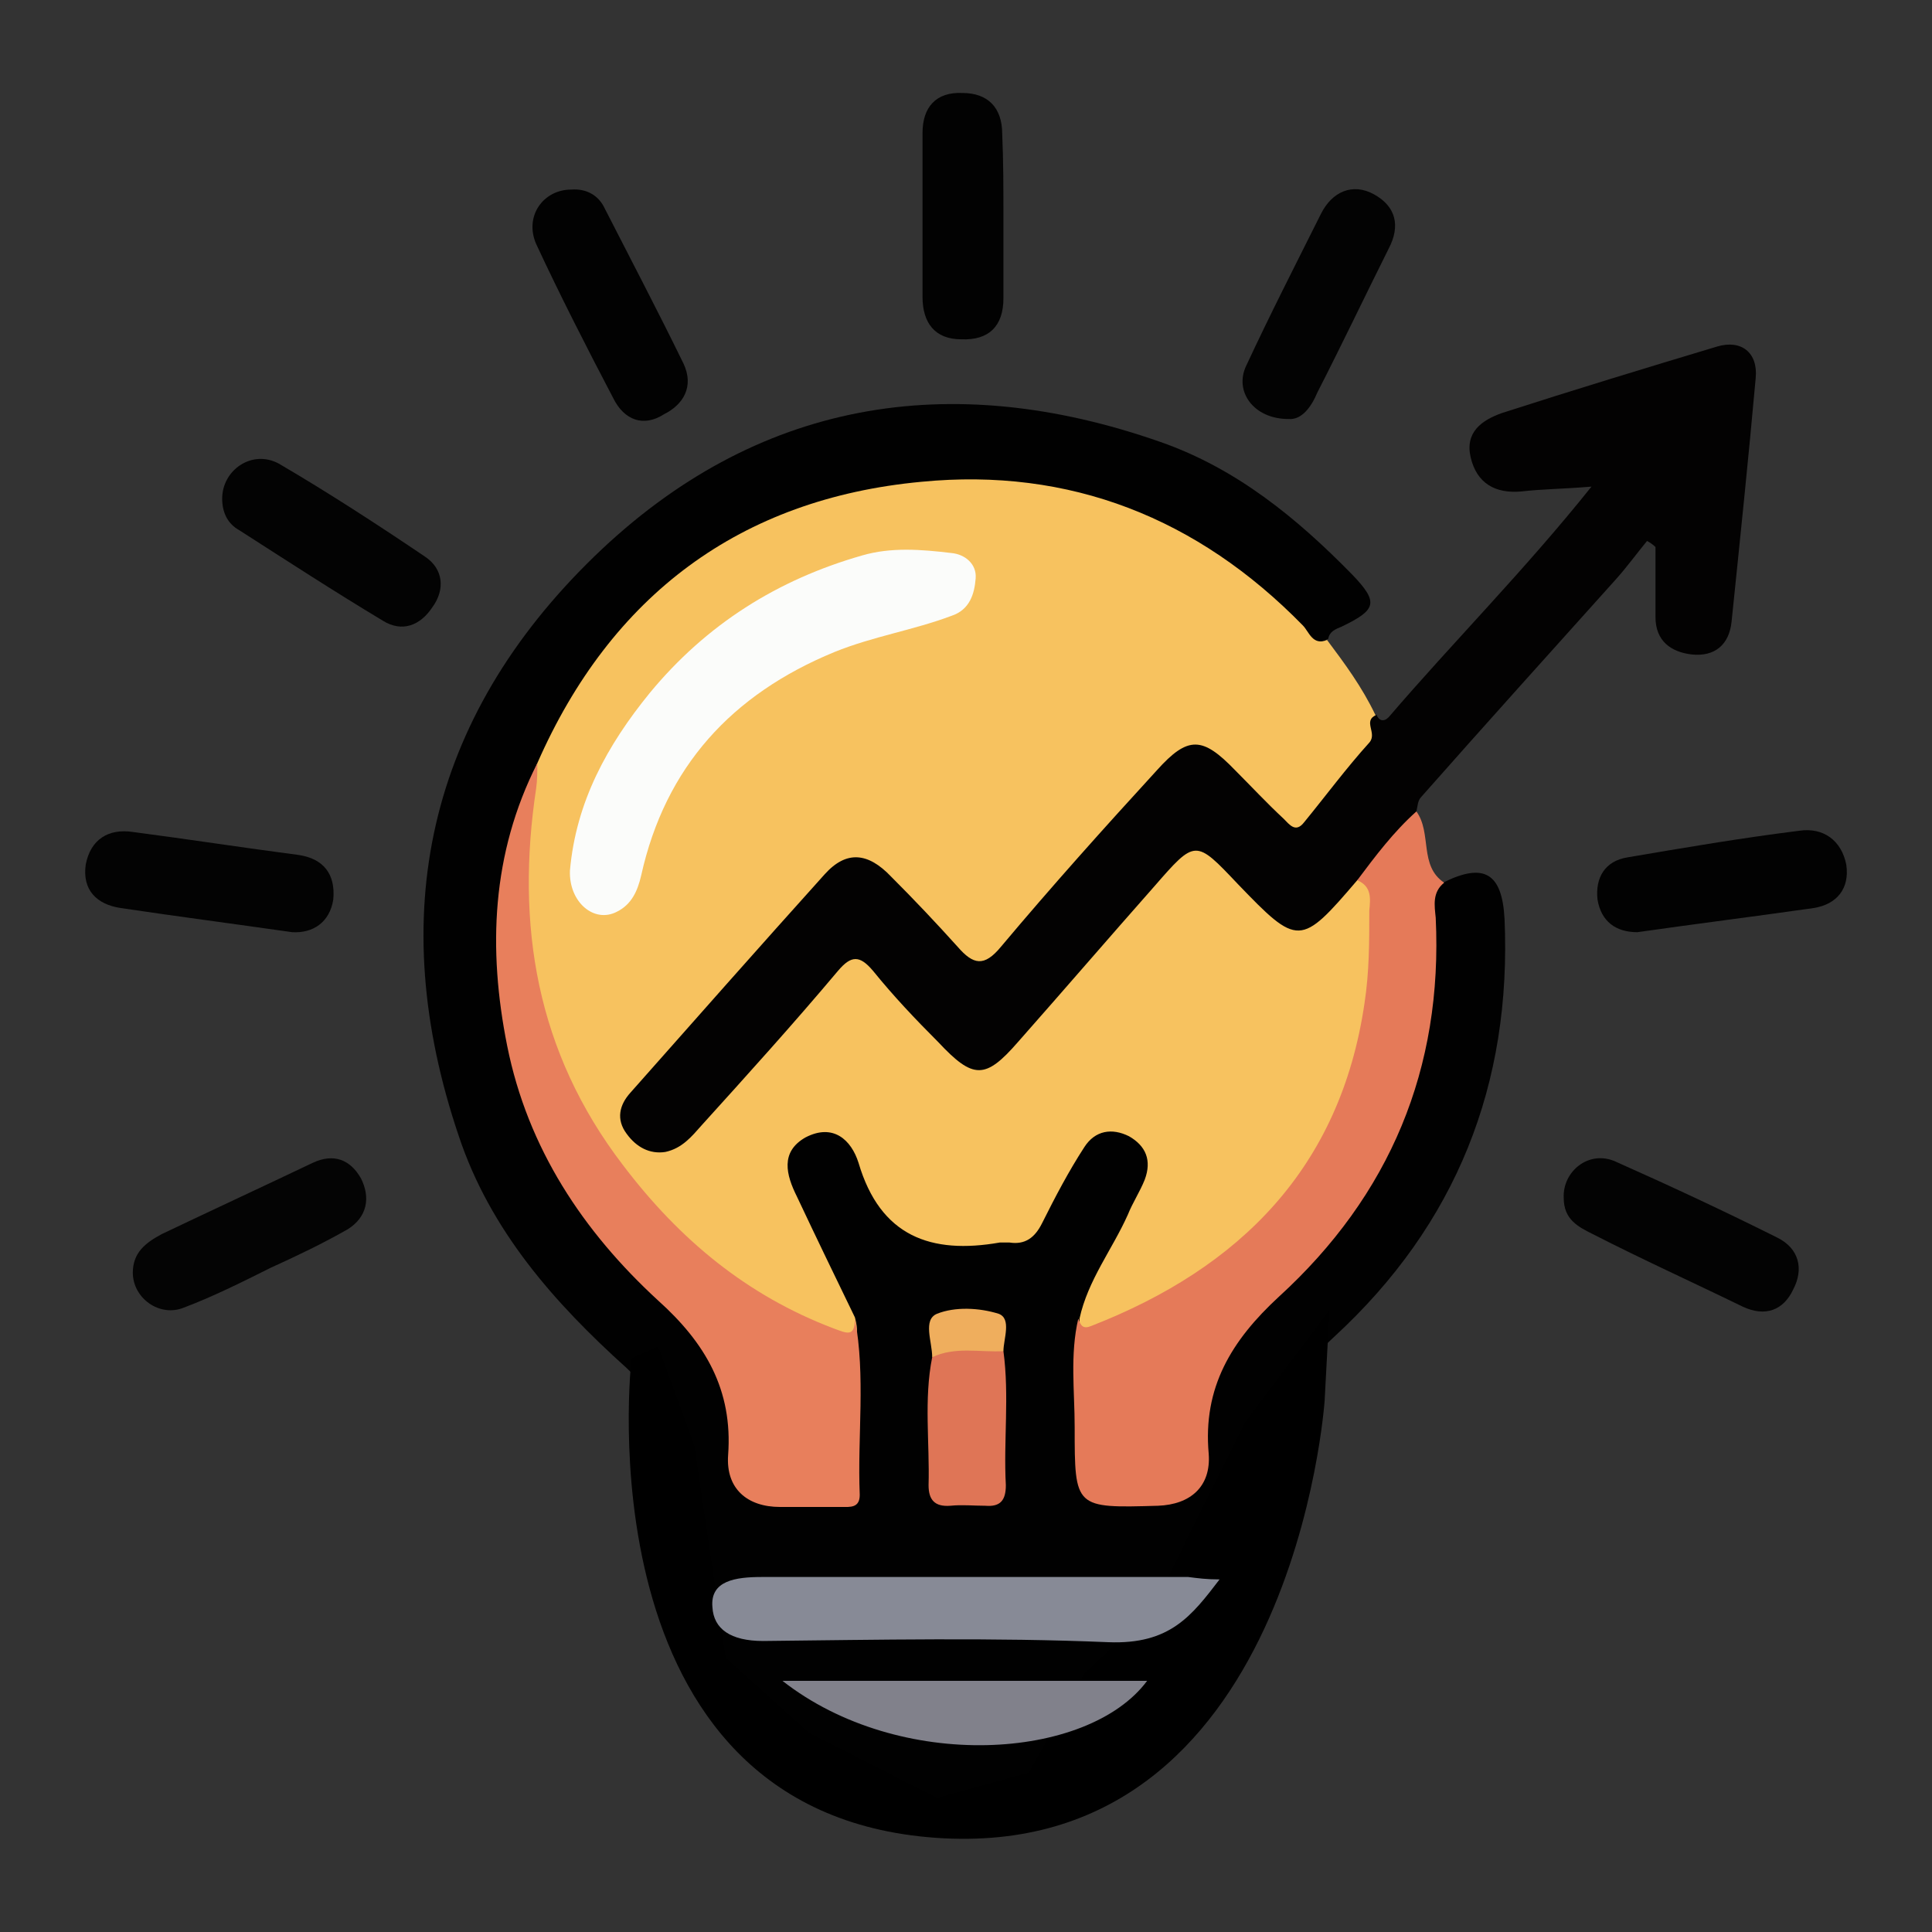 <?xml version="1.0" encoding="utf-8"?>
<!-- Generator: Adobe Illustrator 26.0.1, SVG Export Plug-In . SVG Version: 6.00 Build 0)  -->
<svg version="1.1" id="Layer_1" xmlns="http://www.w3.org/2000/svg" xmlns:xlink="http://www.w3.org/1999/xlink" x="0px" y="0px"
	 viewBox="0 0 16 16" style="enable-background:new 0 0 16 16;" xml:space="preserve">
<rect x="0" y="0" width="16" height="16" fill="#333333" stroke="none"/>
<style type="text/css">
	.st0{fill:#010101;}
	.st1{fill:#F7C25F;}
	.st2{fill:#030202;}
	.st3{fill:#E57A59;}
	.st4{fill:#020202;}
	.st5{fill:#030303;}
	.st6{fill:#040404;}
	.st7{fill:#E87F5C;}
	.st8{fill:#DF7556;}
	.st9{fill:#EFAE5D;}
	.st10{fill:#FBFCFA;}
	.st11{fill:#878A96;}
	.st12{fill:#81818B;}
</style>
<g>
	<g>
		<path class="st0" d="M11.95,7.31c-0.15,0.06-0.14,0.19-0.14,0.31c-0.01,0.26,0.01,0.51-0.04,0.77c-0.16,0.99-0.66,1.77-1.38,2.44
			c-0.31,0.29-0.48,0.62-0.47,1.06c0.02,0.44-0.49,0.7-0.88,0.48c-0.06-0.04-0.08-0.09-0.08-0.16c0.01-0.43-0.04-0.85,0.03-1.28
			c0.02-0.05,0.03-0.1,0.05-0.15c0.13-0.31,0.32-0.59,0.46-0.9c0.12-0.25,0.06-0.42-0.13-0.52C9.18,9.26,9,9.32,8.86,9.55
			C8.77,9.7,8.68,9.86,8.6,10.01c-0.05,0.09-0.11,0.17-0.21,0.18c-0.27,0.02-0.56,0.07-0.82-0.02c-0.2-0.06-0.23-0.3-0.33-0.47
			C7.21,9.66,7.19,9.61,7.16,9.57C7.02,9.35,6.85,9.28,6.67,9.36C6.5,9.44,6.43,9.65,6.51,9.89c0.02,0.07,0.06,0.13,0.09,0.19
			c0.14,0.29,0.29,0.57,0.42,0.86c0.07,0.43,0.02,0.87,0.03,1.3c0,0.1-0.06,0.14-0.15,0.15C6.81,12.4,6.72,12.4,6.63,12.4
			c-0.41,0-0.5-0.08-0.52-0.5c-0.01-0.42-0.16-0.77-0.48-1.06c-0.25-0.22-0.47-0.46-0.67-0.72c-0.86-1.17-1-2.42-0.47-3.76
			C4.53,6.3,4.56,6.24,4.59,6.17C5.46,4.38,7.51,3.58,9.37,4.3c0.51,0.2,0.94,0.5,1.33,0.86c0.08,0.07,0.15,0.22,0.3,0.13
			c0.01-0.06,0.06-0.08,0.11-0.1c0.29-0.14,0.31-0.2,0.09-0.43c-0.46-0.47-0.96-0.88-1.59-1.1C7.87,3.05,6.26,3.31,4.92,4.61
			c-1.38,1.34-1.74,2.97-1.12,4.8c0.26,0.78,0.79,1.38,1.39,1.92c0.12,0.11,0.18,0.21,0.13,0.32c0.2,0.29,0.24,0.66,0.16,1
			c0.11,0.19,0.15,0.42,0.15,0.65c0.11,0.16,0.17,0.35,0.19,0.55c0.03,0.03,0.06,0.06,0.09,0.09c0.11,0.07,0.22,0.15,0.32,0.22
			c0.25,0.18,0.5,0.38,0.68,0.63C7.09,14.83,7.24,14.9,7.35,15c0.37-0.04,0.75-0.07,1.16-0.07c0.05-0.13,0.13-0.24,0.22-0.34
			c0.09-0.38,0.35-0.69,0.77-0.8c0.06-0.2,0.16-0.38,0.32-0.52c0.07-0.22,0.18-0.43,0.37-0.58c0.05-0.18,0.13-0.35,0.26-0.48
			c0-0.3,0.1-0.61,0.31-0.83c0.06-0.08,0.14-0.17,0.29-0.31c1.01-0.93,1.47-2.09,1.41-3.46C12.44,7.23,12.29,7.14,11.95,7.31z"/>
		<path class="st1" d="M8.94,10.92c0.07-0.32,0.27-0.57,0.4-0.86c0.04-0.1,0.1-0.19,0.14-0.29c0.06-0.16,0.01-0.28-0.13-0.36
			C9.21,9.34,9.07,9.36,8.98,9.5c-0.13,0.2-0.24,0.41-0.35,0.63c-0.06,0.12-0.14,0.18-0.27,0.16c-0.03,0-0.05,0-0.08,0
			c-0.57,0.1-0.99-0.05-1.17-0.66C7.05,9.44,6.9,9.3,6.67,9.42C6.46,9.54,6.51,9.73,6.6,9.91c0.16,0.34,0.32,0.67,0.48,1
			c0.06,0.22-0.05,0.2-0.2,0.15c-0.61-0.22-1.12-0.57-1.54-1.06c-0.53-0.61-0.9-1.3-0.98-2.12C4.3,7.36,4.24,6.84,4.45,6.32
			c0.61-1.39,1.68-2.19,3.18-2.33c1.23-0.12,2.29,0.3,3.16,1.19c0.05,0.05,0.08,0.17,0.2,0.12c0.15,0.2,0.29,0.39,0.4,0.62
			c0.05,0.14,0,0.25-0.09,0.37c-0.12,0.16-0.26,0.31-0.39,0.47c-0.12,0.15-0.24,0.16-0.38,0.02c-0.12-0.12-0.24-0.24-0.36-0.36
			C9.96,6.2,9.81,6.21,9.6,6.44C9.18,6.92,8.78,7.4,8.35,7.86c-0.2,0.22-0.3,0.23-0.49,0c-0.14-0.17-0.3-0.33-0.46-0.49
			C7.15,7.12,7.04,7.12,6.79,7.39C6.41,7.78,6.07,8.2,5.7,8.6C5.59,8.72,5.47,8.85,5.36,8.97C5.25,9.1,5.15,9.24,5.31,9.39
			c0.15,0.14,0.3,0.04,0.42-0.08c0.19-0.19,0.36-0.39,0.53-0.6C6.44,8.5,6.65,8.3,6.83,8.08c0.19-0.23,0.27-0.23,0.5-0.02
			C7.5,8.22,7.63,8.43,7.8,8.6c0.24,0.23,0.37,0.23,0.58-0.01c0.42-0.5,0.87-0.96,1.28-1.46C9.83,6.91,9.9,6.91,10.09,7.1
			c0.14,0.13,0.27,0.28,0.42,0.41c0.18,0.17,0.27,0.16,0.46-0.01c0.1-0.08,0.14-0.23,0.31-0.23c0.13,0.06,0.14,0.17,0.14,0.29
			c0.1,1.56-0.79,2.92-2.26,3.44C9.09,11.03,8.93,11.17,8.94,10.92z"/>
		<path class="st2" d="M11.24,7.29c-0.47,0.55-0.49,0.55-0.99,0.03C9.9,6.95,9.9,6.95,9.56,7.34C9.18,7.77,8.81,8.2,8.43,8.63
			C8.16,8.94,8.06,8.94,7.77,8.63C7.58,8.44,7.4,8.25,7.23,8.04c-0.11-0.13-0.18-0.13-0.29,0C6.57,8.48,6.19,8.9,5.81,9.32
			c-0.08,0.09-0.16,0.19-0.3,0.22C5.38,9.56,5.27,9.5,5.19,9.39C5.1,9.27,5.13,9.15,5.22,9.05c0.54-0.61,1.07-1.21,1.61-1.81
			c0.18-0.2,0.36-0.18,0.55,0.02c0.19,0.19,0.37,0.38,0.55,0.58c0.13,0.15,0.22,0.17,0.36,0c0.42-0.5,0.85-0.98,1.29-1.46
			c0.26-0.29,0.38-0.28,0.65,0c0.13,0.13,0.26,0.27,0.4,0.4c0.05,0.05,0.1,0.12,0.17,0.03c0.18-0.22,0.35-0.45,0.54-0.66
			c0.07-0.08-0.06-0.18,0.06-0.23c0.02,0.05,0.06,0.06,0.1,0.02c0.54-0.63,1.12-1.21,1.68-1.91c-0.24,0.02-0.41,0.02-0.58,0.04
			C12.38,4.09,12.23,4,12.18,3.79c-0.05-0.21,0.09-0.31,0.26-0.37c0.59-0.19,1.18-0.37,1.78-0.55c0.2-0.06,0.34,0.05,0.32,0.26
			c-0.06,0.67-0.13,1.34-0.2,2.02c-0.02,0.19-0.14,0.29-0.33,0.27c-0.17-0.02-0.3-0.11-0.3-0.31c0-0.19,0-0.39,0-0.58
			c-0.02-0.02-0.05-0.04-0.07-0.05c-0.09,0.11-0.17,0.22-0.26,0.32C12.85,5.39,12.3,6,11.77,6.6c-0.03,0.03-0.03,0.08-0.04,0.12
			C11.62,6.96,11.47,7.16,11.24,7.29z"/>
		<path class="st3" d="M11.24,7.29c0.15-0.2,0.3-0.4,0.49-0.57c0.13,0.18,0.02,0.45,0.23,0.59c-0.1,0.08-0.08,0.19-0.07,0.29
			c0.06,1.25-0.38,2.3-1.3,3.14c-0.39,0.36-0.63,0.75-0.58,1.3c0.02,0.27-0.15,0.42-0.42,0.43C8.9,12.49,8.9,12.49,8.9,11.82
			c0-0.3-0.04-0.6,0.03-0.9c0.02,0.06,0.04,0.09,0.11,0.06c1.23-0.48,2.06-1.31,2.26-2.67c0.04-0.26,0.04-0.51,0.04-0.77
			C11.35,7.44,11.36,7.34,11.24,7.29z"/>
		<path class="st4" d="M13.56,7.72c-0.18,0-0.3-0.09-0.33-0.27c-0.02-0.18,0.06-0.32,0.25-0.35c0.47-0.08,0.94-0.16,1.42-0.22
			c0.2-0.03,0.35,0.08,0.39,0.28c0.03,0.2-0.08,0.33-0.27,0.36C14.53,7.59,14.05,7.65,13.56,7.72z"/>
		<path class="st5" d="M12.95,9.92c-0.01-0.22,0.21-0.4,0.43-0.3c0.45,0.2,0.9,0.41,1.34,0.63c0.18,0.09,0.22,0.26,0.13,0.43
			c-0.08,0.17-0.23,0.23-0.42,0.14c-0.41-0.2-0.83-0.39-1.24-0.6C13.07,10.16,12.95,10.1,12.95,9.92z"/>
		<path class="st5" d="M2.42,7.72c-0.49-0.07-0.95-0.13-1.42-0.2C0.8,7.49,0.68,7.37,0.71,7.16C0.75,6.95,0.9,6.86,1.1,6.89
			c0.46,0.06,0.91,0.13,1.37,0.19c0.21,0.03,0.31,0.16,0.29,0.37C2.73,7.64,2.59,7.73,2.42,7.72z"/>
		<path class="st6" d="M1.1,10.54c0-0.17,0.11-0.25,0.24-0.32c0.42-0.2,0.83-0.39,1.25-0.59C2.76,9.55,2.9,9.6,2.99,9.76
			c0.08,0.16,0.05,0.32-0.11,0.42c-0.21,0.12-0.42,0.22-0.64,0.32c-0.24,0.12-0.48,0.24-0.72,0.33C1.32,10.91,1.1,10.75,1.1,10.54z"
			/>
		<path class="st4" d="M4.73,1.57c0.13-0.01,0.23,0.05,0.28,0.16c0.22,0.43,0.44,0.85,0.65,1.28c0.09,0.19,0,0.34-0.16,0.42
			C5.33,3.54,5.17,3.48,5.08,3.3C4.86,2.88,4.64,2.45,4.44,2.02C4.34,1.79,4.5,1.57,4.73,1.57z"/>
		<path class="st5" d="M10.67,3.47c-0.29,0-0.45-0.23-0.35-0.44c0.2-0.43,0.41-0.84,0.62-1.26c0.09-0.18,0.26-0.26,0.44-0.16
			c0.18,0.1,0.22,0.26,0.12,0.45c-0.2,0.4-0.39,0.8-0.59,1.19C10.86,3.37,10.78,3.48,10.67,3.47z"/>
		<path class="st4" d="M8.31,1.8c0,0.22,0,0.44,0,0.67c0,0.23-0.12,0.35-0.35,0.34c-0.22,0-0.32-0.14-0.32-0.35
			c0-0.45,0-0.91,0-1.36c0-0.21,0.11-0.34,0.33-0.33c0.21,0,0.33,0.12,0.33,0.34C8.31,1.34,8.31,1.57,8.31,1.8
			C8.31,1.8,8.31,1.8,8.31,1.8z"/>
		<path class="st5" d="M1.84,4.13c0-0.24,0.25-0.41,0.47-0.29c0.41,0.24,0.81,0.5,1.21,0.77c0.15,0.1,0.17,0.27,0.06,0.42
			c-0.1,0.15-0.25,0.21-0.41,0.11c-0.4-0.24-0.8-0.5-1.19-0.75C1.89,4.34,1.84,4.25,1.84,4.13z"/>
		<path class="st7" d="M4.45,6.32c0,0.07,0,0.14-0.01,0.21c-0.17,1.13,0,2.18,0.72,3.12C5.63,10.27,6.19,10.73,6.9,11
			c0.11,0.04,0.18,0.08,0.18-0.08c0.09,0.48,0.02,0.97,0.04,1.46c0,0.11-0.08,0.1-0.15,0.1c-0.17,0-0.34,0-0.51,0
			c-0.27,0-0.45-0.15-0.43-0.43c0.04-0.54-0.19-0.93-0.58-1.28C4.83,10.2,4.37,9.51,4.2,8.66C4.04,7.86,4.07,7.07,4.45,6.32z"/>
		<path class="st8" d="M8.31,11.19c0.05,0.37,0,0.74,0.02,1.11c0,0.13-0.05,0.18-0.17,0.17c-0.1,0-0.19-0.01-0.29,0
			c-0.13,0.01-0.18-0.05-0.18-0.17c0.01-0.35-0.04-0.71,0.03-1.06C7.89,11.05,8.1,11.08,8.31,11.19z"/>
		<path class="st9" d="M8.31,11.19c-0.2,0.01-0.4-0.04-0.59,0.05c0-0.13-0.08-0.31,0.04-0.36c0.15-0.06,0.35-0.05,0.51,0
			C8.38,10.92,8.31,11.09,8.31,11.19z"/>
		<path class="st10" d="M4.72,7.21c0.05-0.57,0.31-1.04,0.66-1.47C5.85,5.17,6.44,4.8,7.14,4.6c0.24-0.07,0.49-0.05,0.74-0.02
			c0.11,0.01,0.21,0.09,0.2,0.21c-0.01,0.13-0.05,0.26-0.2,0.31C7.56,5.22,7.23,5.27,6.91,5.4c-0.85,0.35-1.4,0.95-1.6,1.85
			c-0.03,0.13-0.08,0.24-0.2,0.3C4.92,7.65,4.71,7.47,4.72,7.21z"/>
		<path d="M5.23,11.25c0,0-0.44,3.76,2.52,3.97s3.22-3.62,3.22-3.62l0.04-0.75l-0.7,0.93l-0.77,1.55l-0.56,0.53l-0.46,0.82
			l-0.76,0.21L6.7,14.35l-0.69-0.62l-0.26-1.76l-0.3-0.82L5.23,11.25z"/>
		<path class="st11" d="M10.1,13.08c-0.23,0.3-0.41,0.54-0.92,0.52c-0.95-0.04-1.91-0.02-2.86-0.01c-0.27,0-0.41-0.1-0.42-0.28
			c-0.02-0.22,0.19-0.25,0.41-0.25c1.18,0,2.35,0,3.53,0C9.92,13.07,9.99,13.08,10.1,13.08z"/>
		<path class="st12" d="M9.5,13.92c-0.49,0.66-2.05,0.76-3.02,0C7.49,13.92,8.47,13.92,9.5,13.92z"/>
	</g>
</g>
</svg>
